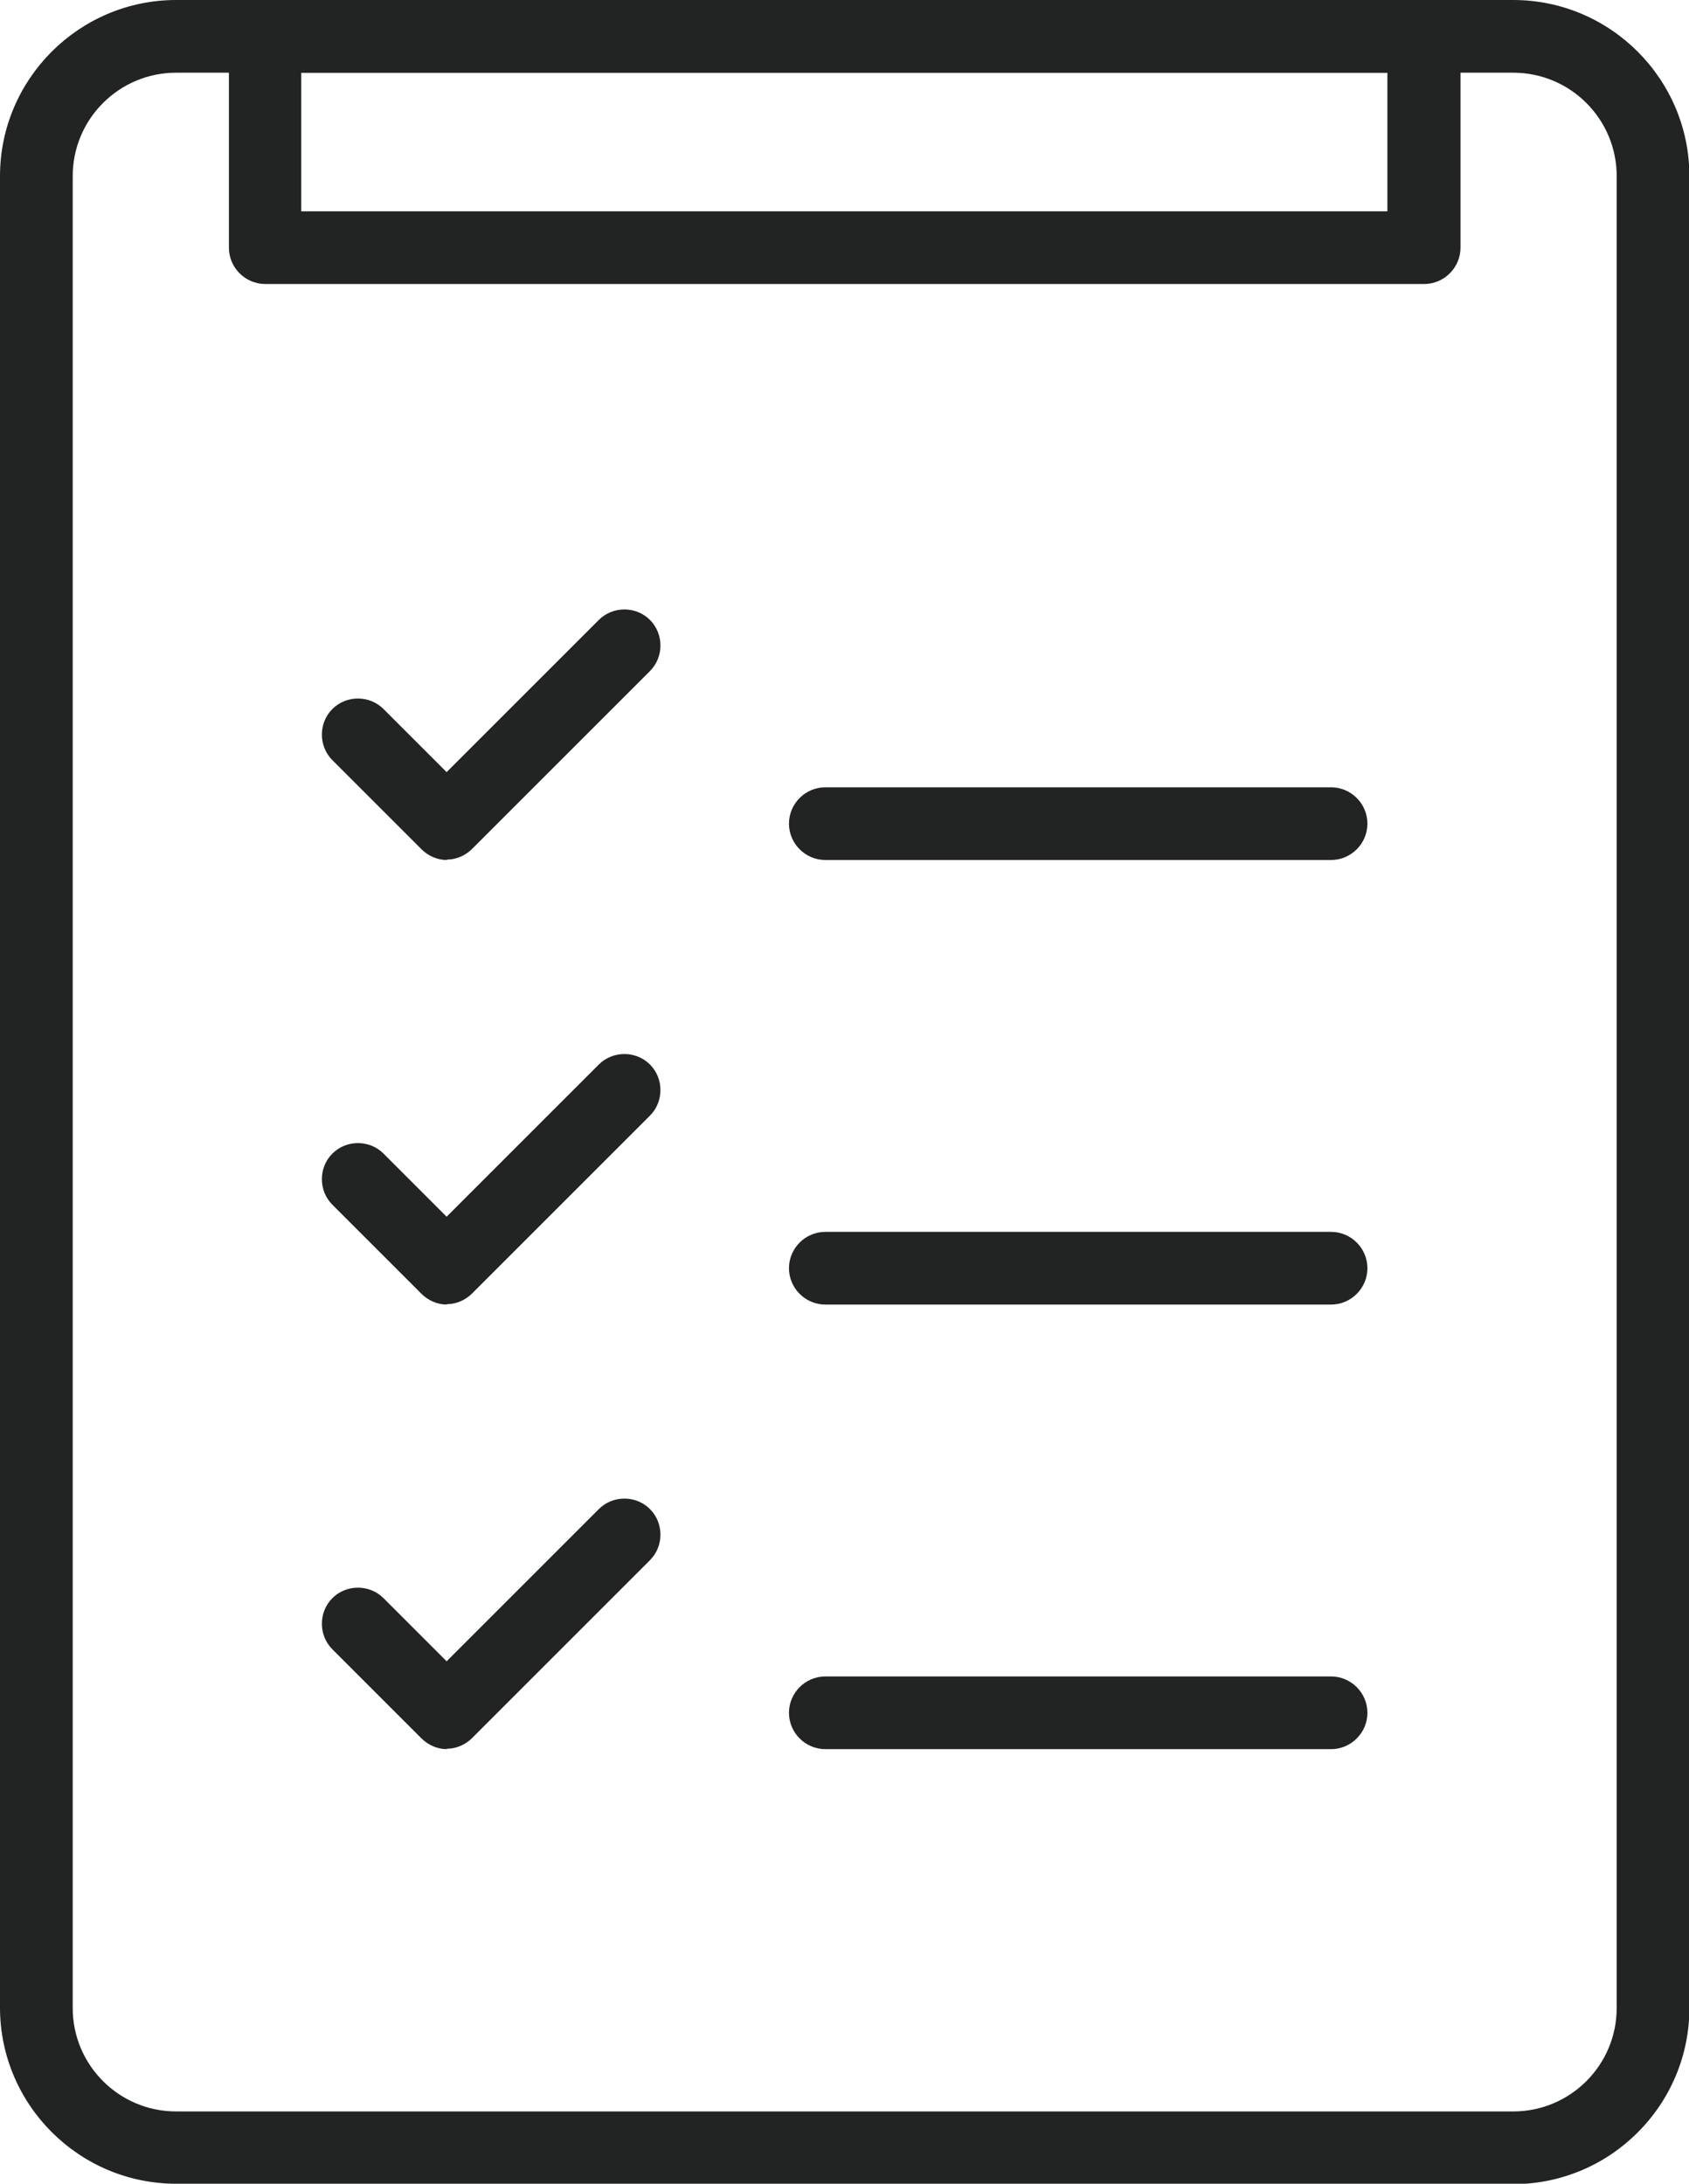 <?xml version="1.0" encoding="UTF-8"?>
<svg id="_レイヤー_2" data-name="レイヤー 2" xmlns="http://www.w3.org/2000/svg" viewBox="0 0 42.28 54.67">
  <defs>
    <style>
      .cls-1 {
        fill: #222323;
        stroke-width: 0px;
      }
    </style>
  </defs>
  <g id="_レイヤー_1-2" data-name="レイヤー 1">
    <g>
      <path class="cls-1" d="M37.88,54.67H4.41c-2.43,0-4.41-1.98-4.41-4.41V4.41C0,1.98,1.98,0,4.41,0h33.47c2.43,0,4.41,1.98,4.41,4.41v45.86c0,2.43-1.98,4.41-4.41,4.41ZM4.41,1.82c-1.43,0-2.59,1.16-2.59,2.59v45.86c0,1.43,1.16,2.59,2.59,2.59h33.47c1.43,0,2.59-1.16,2.59-2.59V4.41c0-1.43-1.16-2.59-2.59-2.59H4.41Z"/>
      <path class="cls-1" d="M35.65,7.11H6.64c-.5,0-.91-.41-.91-.91V.91c0-.5.41-.91.91-.91h29.01c.5,0,.91.41.91.91v5.29c0,.5-.41.91-.91.91ZM7.54,5.29h27.19V1.82H7.54v3.47Z"/>
      <g>
        <g>
          <path class="cls-1" d="M11.19,21.53c-.23,0-.46-.09-.64-.27l-2.23-2.23c-.35-.35-.35-.93,0-1.28.35-.35.93-.35,1.28,0l1.58,1.58,3.81-3.81c.35-.35.93-.35,1.28,0,.35.35.35.93,0,1.28l-4.45,4.45c-.18.18-.41.27-.64.27Z"/>
          <path class="cls-1" d="M11.19,32.66c-.24,0-.47-.1-.64-.27l-2.23-2.23c-.35-.35-.35-.93,0-1.28.35-.35.93-.35,1.28,0l1.58,1.58,3.81-3.81c.35-.35.93-.35,1.28,0s.35.93,0,1.28l-4.45,4.45c-.17.17-.4.27-.64.27Z"/>
          <path class="cls-1" d="M11.19,43.79c-.24,0-.47-.1-.64-.27l-2.23-2.23c-.35-.35-.35-.93,0-1.28s.93-.35,1.28,0l1.58,1.58,3.81-3.81c.35-.35.93-.35,1.28,0,.35.35.35.93,0,1.28l-4.45,4.45c-.17.17-.4.27-.64.27Z"/>
        </g>
        <g>
          <path class="cls-1" d="M33.32,21.53h-12.66c-.5,0-.91-.41-.91-.91s.41-.91.91-.91h12.66c.5,0,.91.41.91.91s-.41.91-.91.91Z"/>
          <path class="cls-1" d="M33.32,32.66h-12.66c-.5,0-.91-.41-.91-.91s.41-.91.91-.91h12.66c.5,0,.91.41.91.91s-.41.91-.91.91Z"/>
          <path class="cls-1" d="M33.32,43.79h-12.66c-.5,0-.91-.41-.91-.91s.41-.91.91-.91h12.66c.5,0,.91.41.91.91s-.41.91-.91.91Z"/>
        </g>
      </g>
    </g>
  </g>
</svg>